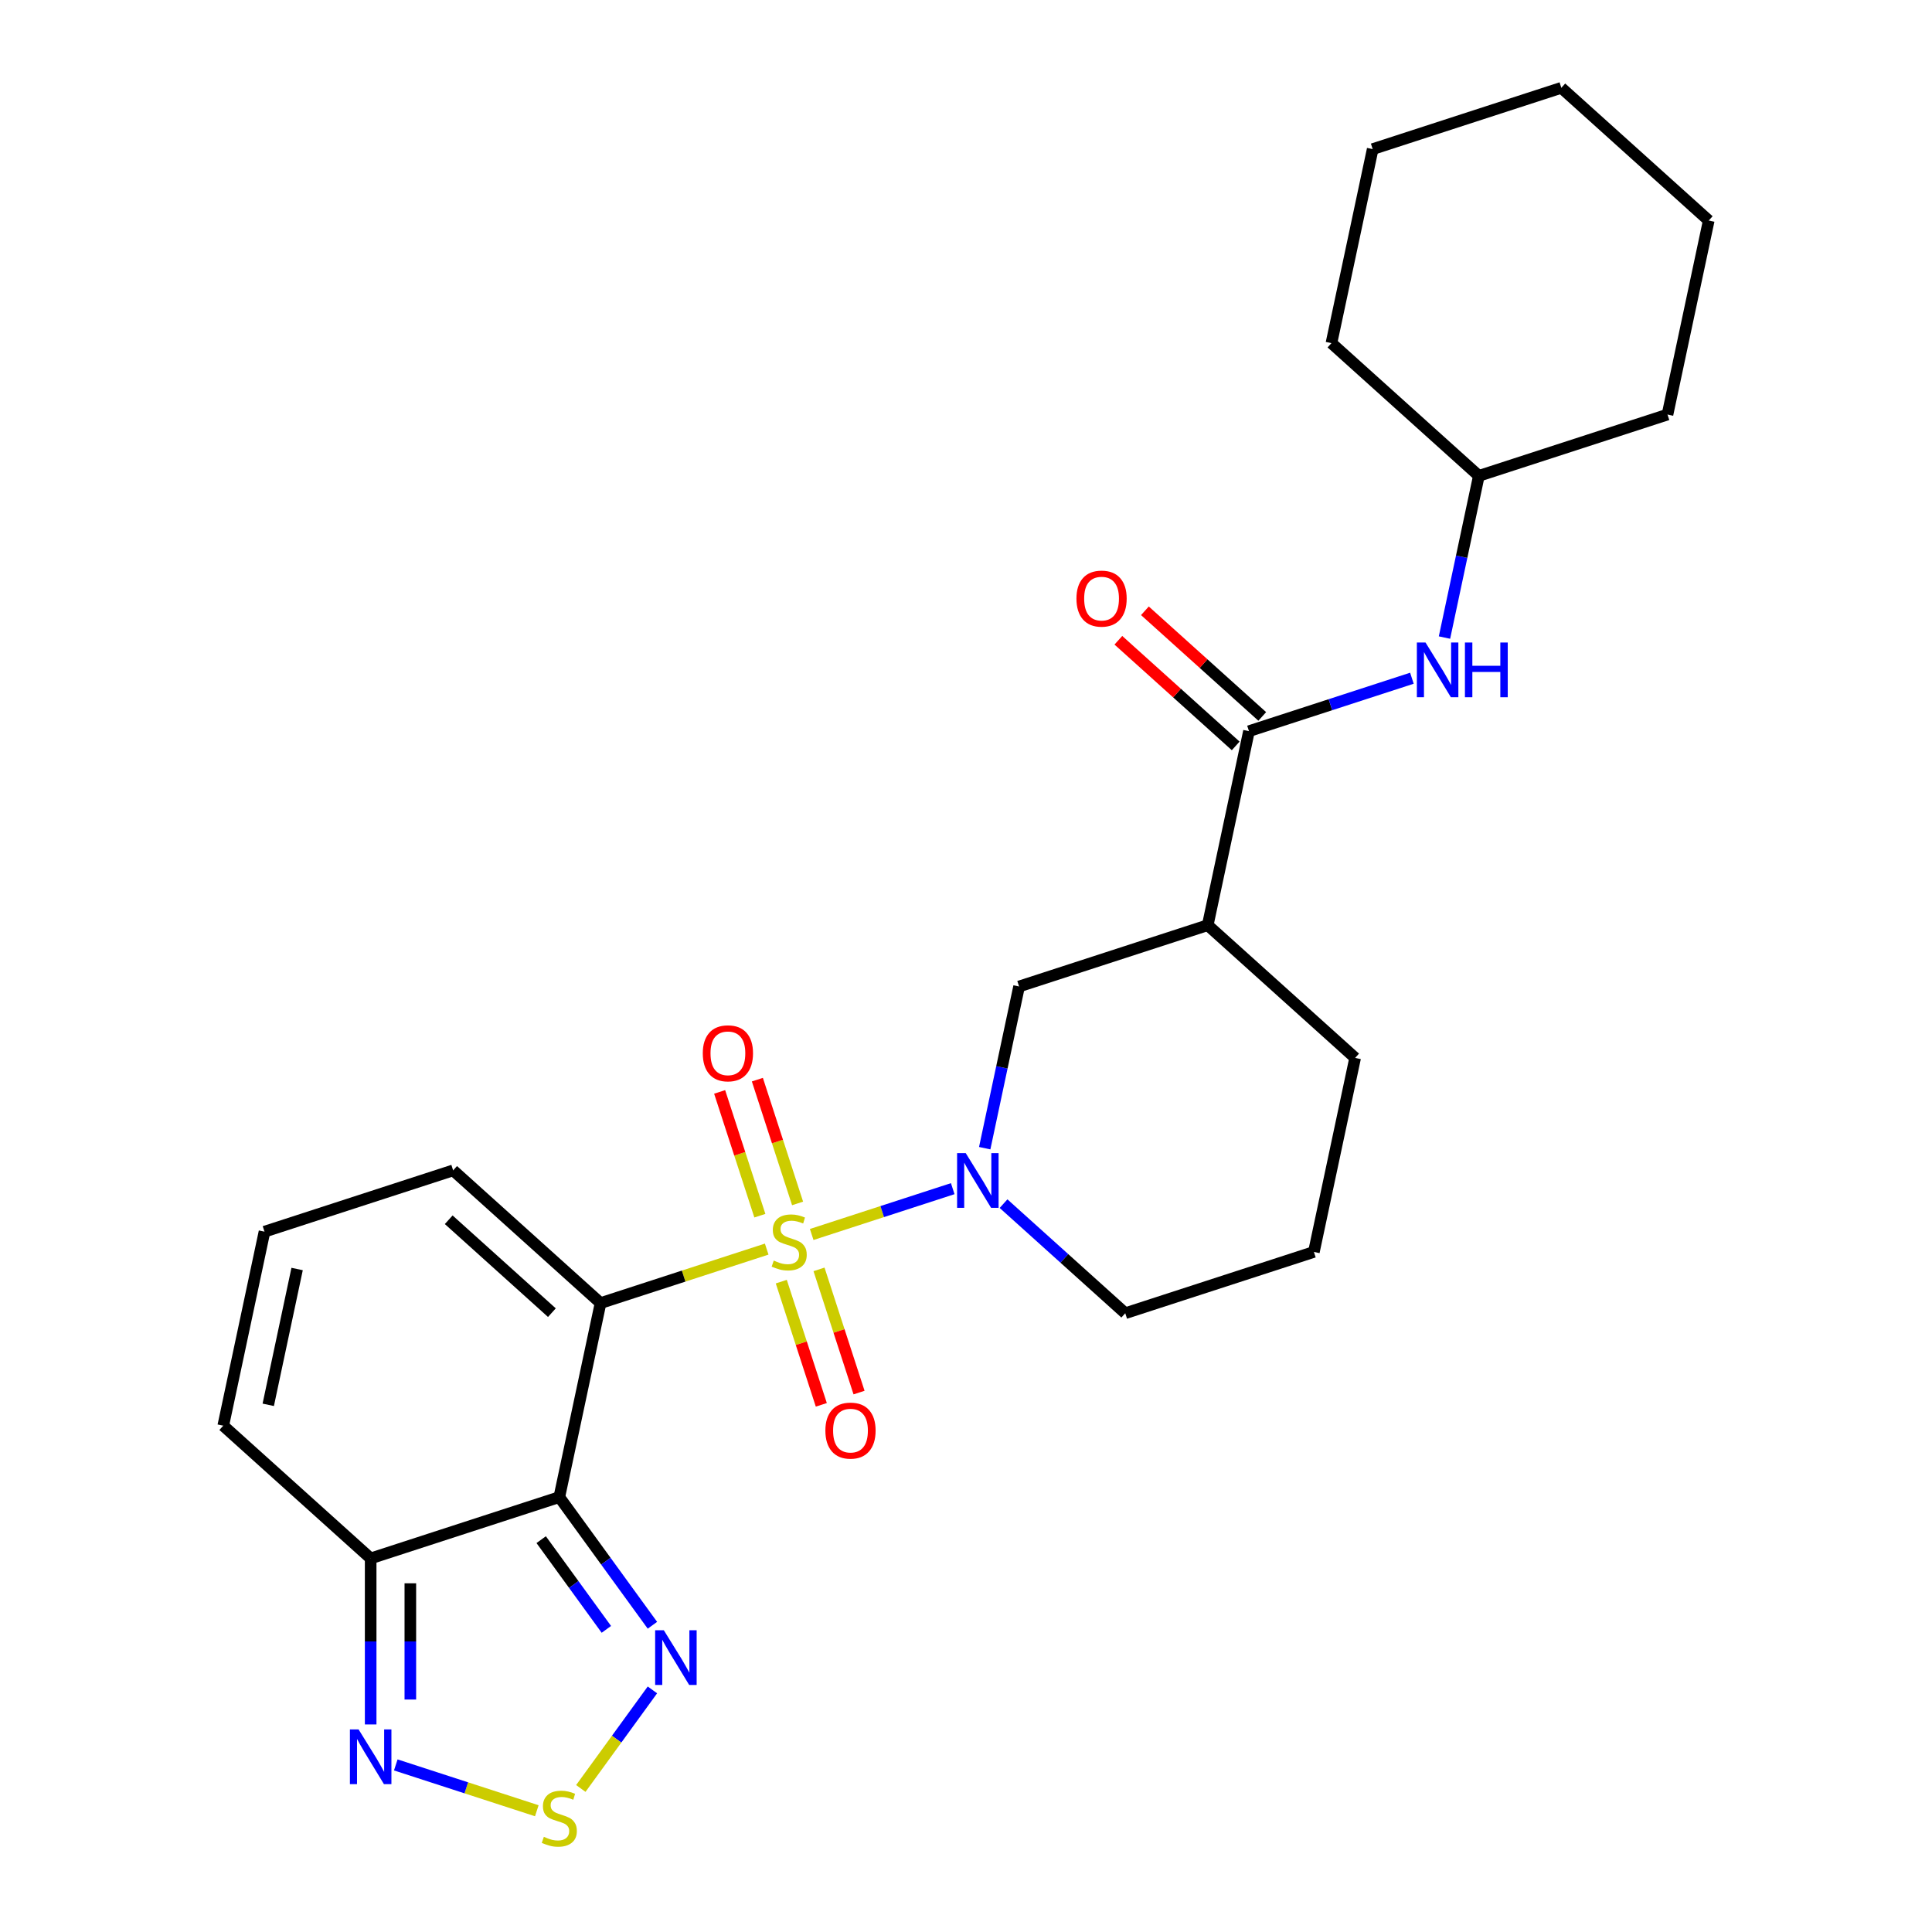 <?xml version='1.0' encoding='iso-8859-1'?>
<svg version='1.1' baseProfile='full'
              xmlns='http://www.w3.org/2000/svg'
                      xmlns:rdkit='http://www.rdkit.org/xml'
                      xmlns:xlink='http://www.w3.org/1999/xlink'
                  xml:space='preserve'
width='1000px' height='1000px' viewBox='0 0 1000 1000'>
<!-- END OF HEADER -->
<rect style='opacity:1.0;fill:#FFFFFF;stroke:none' width='1000' height='1000' x='0' y='0'> </rect>
<path class='bond-0' d='M 396.841,646.536 L 353.843,660.507' style='fill:none;fill-rule:evenodd;stroke:#CCCC00;stroke-width:6px;stroke-linecap:butt;stroke-linejoin:miter;stroke-opacity:1' />
<path class='bond-0' d='M 353.843,660.507 L 310.845,674.478' style='fill:none;fill-rule:evenodd;stroke:#000000;stroke-width:6px;stroke-linecap:butt;stroke-linejoin:miter;stroke-opacity:1' />
<path class='bond-2' d='M 420.134,638.968 L 456.632,627.109' style='fill:none;fill-rule:evenodd;stroke:#CCCC00;stroke-width:6px;stroke-linecap:butt;stroke-linejoin:miter;stroke-opacity:1' />
<path class='bond-2' d='M 456.632,627.109 L 493.129,615.25' style='fill:none;fill-rule:evenodd;stroke:#0000FF;stroke-width:6px;stroke-linecap:butt;stroke-linejoin:miter;stroke-opacity:1' />
<path class='bond-10' d='M 412.83,622.893 L 402.421,590.859' style='fill:none;fill-rule:evenodd;stroke:#CCCC00;stroke-width:6px;stroke-linecap:butt;stroke-linejoin:miter;stroke-opacity:1' />
<path class='bond-10' d='M 402.421,590.859 L 392.013,558.825' style='fill:none;fill-rule:evenodd;stroke:#FF0000;stroke-width:6px;stroke-linecap:butt;stroke-linejoin:miter;stroke-opacity:1' />
<path class='bond-10' d='M 393.301,629.238 L 382.893,597.204' style='fill:none;fill-rule:evenodd;stroke:#CCCC00;stroke-width:6px;stroke-linecap:butt;stroke-linejoin:miter;stroke-opacity:1' />
<path class='bond-10' d='M 382.893,597.204 L 372.484,565.17' style='fill:none;fill-rule:evenodd;stroke:#FF0000;stroke-width:6px;stroke-linecap:butt;stroke-linejoin:miter;stroke-opacity:1' />
<path class='bond-11' d='M 404.392,663.371 L 414.751,695.255' style='fill:none;fill-rule:evenodd;stroke:#CCCC00;stroke-width:6px;stroke-linecap:butt;stroke-linejoin:miter;stroke-opacity:1' />
<path class='bond-11' d='M 414.751,695.255 L 425.111,727.139' style='fill:none;fill-rule:evenodd;stroke:#FF0000;stroke-width:6px;stroke-linecap:butt;stroke-linejoin:miter;stroke-opacity:1' />
<path class='bond-11' d='M 423.92,657.026 L 434.28,688.91' style='fill:none;fill-rule:evenodd;stroke:#CCCC00;stroke-width:6px;stroke-linecap:butt;stroke-linejoin:miter;stroke-opacity:1' />
<path class='bond-11' d='M 434.28,688.91 L 444.64,720.794' style='fill:none;fill-rule:evenodd;stroke:#FF0000;stroke-width:6px;stroke-linecap:butt;stroke-linejoin:miter;stroke-opacity:1' />
<path class='bond-1' d='M 310.845,674.478 L 289.499,774.902' style='fill:none;fill-rule:evenodd;stroke:#000000;stroke-width:6px;stroke-linecap:butt;stroke-linejoin:miter;stroke-opacity:1' />
<path class='bond-12' d='M 310.845,674.478 L 234.548,605.78' style='fill:none;fill-rule:evenodd;stroke:#000000;stroke-width:6px;stroke-linecap:butt;stroke-linejoin:miter;stroke-opacity:1' />
<path class='bond-12' d='M 285.661,679.433 L 232.253,631.344' style='fill:none;fill-rule:evenodd;stroke:#000000;stroke-width:6px;stroke-linecap:butt;stroke-linejoin:miter;stroke-opacity:1' />
<path class='bond-3' d='M 289.499,774.902 L 313.596,808.068' style='fill:none;fill-rule:evenodd;stroke:#000000;stroke-width:6px;stroke-linecap:butt;stroke-linejoin:miter;stroke-opacity:1' />
<path class='bond-3' d='M 313.596,808.068 L 337.693,841.235' style='fill:none;fill-rule:evenodd;stroke:#0000FF;stroke-width:6px;stroke-linecap:butt;stroke-linejoin:miter;stroke-opacity:1' />
<path class='bond-3' d='M 280.116,796.921 L 296.984,820.138' style='fill:none;fill-rule:evenodd;stroke:#000000;stroke-width:6px;stroke-linecap:butt;stroke-linejoin:miter;stroke-opacity:1' />
<path class='bond-3' d='M 296.984,820.138 L 313.852,843.354' style='fill:none;fill-rule:evenodd;stroke:#0000FF;stroke-width:6px;stroke-linecap:butt;stroke-linejoin:miter;stroke-opacity:1' />
<path class='bond-4' d='M 289.499,774.902 L 191.856,806.628' style='fill:none;fill-rule:evenodd;stroke:#000000;stroke-width:6px;stroke-linecap:butt;stroke-linejoin:miter;stroke-opacity:1' />
<path class='bond-9' d='M 509.685,594.299 L 518.58,552.451' style='fill:none;fill-rule:evenodd;stroke:#0000FF;stroke-width:6px;stroke-linecap:butt;stroke-linejoin:miter;stroke-opacity:1' />
<path class='bond-9' d='M 518.58,552.451 L 527.476,510.602' style='fill:none;fill-rule:evenodd;stroke:#000000;stroke-width:6px;stroke-linecap:butt;stroke-linejoin:miter;stroke-opacity:1' />
<path class='bond-17' d='M 519.436,623.007 L 550.931,651.366' style='fill:none;fill-rule:evenodd;stroke:#0000FF;stroke-width:6px;stroke-linecap:butt;stroke-linejoin:miter;stroke-opacity:1' />
<path class='bond-17' d='M 550.931,651.366 L 582.427,679.724' style='fill:none;fill-rule:evenodd;stroke:#000000;stroke-width:6px;stroke-linecap:butt;stroke-linejoin:miter;stroke-opacity:1' />
<path class='bond-5' d='M 337.693,874.688 L 319.161,900.195' style='fill:none;fill-rule:evenodd;stroke:#0000FF;stroke-width:6px;stroke-linecap:butt;stroke-linejoin:miter;stroke-opacity:1' />
<path class='bond-5' d='M 319.161,900.195 L 300.629,925.702' style='fill:none;fill-rule:evenodd;stroke:#CCCC00;stroke-width:6px;stroke-linecap:butt;stroke-linejoin:miter;stroke-opacity:1' />
<path class='bond-7' d='M 191.856,806.628 L 191.856,849.598' style='fill:none;fill-rule:evenodd;stroke:#000000;stroke-width:6px;stroke-linecap:butt;stroke-linejoin:miter;stroke-opacity:1' />
<path class='bond-7' d='M 191.856,849.598 L 191.856,892.568' style='fill:none;fill-rule:evenodd;stroke:#0000FF;stroke-width:6px;stroke-linecap:butt;stroke-linejoin:miter;stroke-opacity:1' />
<path class='bond-7' d='M 212.39,819.519 L 212.39,849.598' style='fill:none;fill-rule:evenodd;stroke:#000000;stroke-width:6px;stroke-linecap:butt;stroke-linejoin:miter;stroke-opacity:1' />
<path class='bond-7' d='M 212.39,849.598 L 212.39,879.677' style='fill:none;fill-rule:evenodd;stroke:#0000FF;stroke-width:6px;stroke-linecap:butt;stroke-linejoin:miter;stroke-opacity:1' />
<path class='bond-27' d='M 191.856,806.628 L 115.56,737.93' style='fill:none;fill-rule:evenodd;stroke:#000000;stroke-width:6px;stroke-linecap:butt;stroke-linejoin:miter;stroke-opacity:1' />
<path class='bond-28' d='M 277.852,937.237 L 241.355,925.378' style='fill:none;fill-rule:evenodd;stroke:#CCCC00;stroke-width:6px;stroke-linecap:butt;stroke-linejoin:miter;stroke-opacity:1' />
<path class='bond-28' d='M 241.355,925.378 L 204.857,913.519' style='fill:none;fill-rule:evenodd;stroke:#0000FF;stroke-width:6px;stroke-linecap:butt;stroke-linejoin:miter;stroke-opacity:1' />
<path class='bond-6' d='M 646.464,378.452 L 625.118,478.876' style='fill:none;fill-rule:evenodd;stroke:#000000;stroke-width:6px;stroke-linecap:butt;stroke-linejoin:miter;stroke-opacity:1' />
<path class='bond-13' d='M 646.464,378.452 L 688.632,364.751' style='fill:none;fill-rule:evenodd;stroke:#000000;stroke-width:6px;stroke-linecap:butt;stroke-linejoin:miter;stroke-opacity:1' />
<path class='bond-13' d='M 688.632,364.751 L 730.8,351.05' style='fill:none;fill-rule:evenodd;stroke:#0000FF;stroke-width:6px;stroke-linecap:butt;stroke-linejoin:miter;stroke-opacity:1' />
<path class='bond-16' d='M 653.334,370.823 L 622.969,343.482' style='fill:none;fill-rule:evenodd;stroke:#000000;stroke-width:6px;stroke-linecap:butt;stroke-linejoin:miter;stroke-opacity:1' />
<path class='bond-16' d='M 622.969,343.482 L 592.603,316.141' style='fill:none;fill-rule:evenodd;stroke:#FF0000;stroke-width:6px;stroke-linecap:butt;stroke-linejoin:miter;stroke-opacity:1' />
<path class='bond-16' d='M 639.594,386.082 L 609.229,358.741' style='fill:none;fill-rule:evenodd;stroke:#000000;stroke-width:6px;stroke-linecap:butt;stroke-linejoin:miter;stroke-opacity:1' />
<path class='bond-16' d='M 609.229,358.741 L 578.864,331.4' style='fill:none;fill-rule:evenodd;stroke:#FF0000;stroke-width:6px;stroke-linecap:butt;stroke-linejoin:miter;stroke-opacity:1' />
<path class='bond-8' d='M 625.118,478.876 L 527.476,510.602' style='fill:none;fill-rule:evenodd;stroke:#000000;stroke-width:6px;stroke-linecap:butt;stroke-linejoin:miter;stroke-opacity:1' />
<path class='bond-26' d='M 625.118,478.876 L 701.415,547.574' style='fill:none;fill-rule:evenodd;stroke:#000000;stroke-width:6px;stroke-linecap:butt;stroke-linejoin:miter;stroke-opacity:1' />
<path class='bond-14' d='M 234.548,605.78 L 136.905,637.506' style='fill:none;fill-rule:evenodd;stroke:#000000;stroke-width:6px;stroke-linecap:butt;stroke-linejoin:miter;stroke-opacity:1' />
<path class='bond-18' d='M 747.662,330 L 756.557,288.151' style='fill:none;fill-rule:evenodd;stroke:#0000FF;stroke-width:6px;stroke-linecap:butt;stroke-linejoin:miter;stroke-opacity:1' />
<path class='bond-18' d='M 756.557,288.151 L 765.452,246.302' style='fill:none;fill-rule:evenodd;stroke:#000000;stroke-width:6px;stroke-linecap:butt;stroke-linejoin:miter;stroke-opacity:1' />
<path class='bond-15' d='M 136.905,637.506 L 115.56,737.93' style='fill:none;fill-rule:evenodd;stroke:#000000;stroke-width:6px;stroke-linecap:butt;stroke-linejoin:miter;stroke-opacity:1' />
<path class='bond-15' d='M 153.788,656.839 L 138.846,727.135' style='fill:none;fill-rule:evenodd;stroke:#000000;stroke-width:6px;stroke-linecap:butt;stroke-linejoin:miter;stroke-opacity:1' />
<path class='bond-20' d='M 582.427,679.724 L 680.069,647.998' style='fill:none;fill-rule:evenodd;stroke:#000000;stroke-width:6px;stroke-linecap:butt;stroke-linejoin:miter;stroke-opacity:1' />
<path class='bond-21' d='M 765.452,246.302 L 863.095,214.576' style='fill:none;fill-rule:evenodd;stroke:#000000;stroke-width:6px;stroke-linecap:butt;stroke-linejoin:miter;stroke-opacity:1' />
<path class='bond-22' d='M 765.452,246.302 L 689.155,177.604' style='fill:none;fill-rule:evenodd;stroke:#000000;stroke-width:6px;stroke-linecap:butt;stroke-linejoin:miter;stroke-opacity:1' />
<path class='bond-19' d='M 701.415,547.574 L 680.069,647.998' style='fill:none;fill-rule:evenodd;stroke:#000000;stroke-width:6px;stroke-linecap:butt;stroke-linejoin:miter;stroke-opacity:1' />
<path class='bond-23' d='M 863.095,214.576 L 884.44,114.152' style='fill:none;fill-rule:evenodd;stroke:#000000;stroke-width:6px;stroke-linecap:butt;stroke-linejoin:miter;stroke-opacity:1' />
<path class='bond-24' d='M 689.155,177.604 L 710.501,77.18' style='fill:none;fill-rule:evenodd;stroke:#000000;stroke-width:6px;stroke-linecap:butt;stroke-linejoin:miter;stroke-opacity:1' />
<path class='bond-29' d='M 884.44,114.152 L 808.144,45.455' style='fill:none;fill-rule:evenodd;stroke:#000000;stroke-width:6px;stroke-linecap:butt;stroke-linejoin:miter;stroke-opacity:1' />
<path class='bond-25' d='M 710.501,77.18 L 808.144,45.455' style='fill:none;fill-rule:evenodd;stroke:#000000;stroke-width:6px;stroke-linecap:butt;stroke-linejoin:miter;stroke-opacity:1' />
<path  class='atom-0' d='M 400.487 652.472
Q 400.807 652.592, 402.127 653.152
Q 403.447 653.712, 404.887 654.072
Q 406.367 654.392, 407.807 654.392
Q 410.487 654.392, 412.047 653.112
Q 413.607 651.792, 413.607 649.512
Q 413.607 647.952, 412.807 646.992
Q 412.047 646.032, 410.847 645.512
Q 409.647 644.992, 407.647 644.392
Q 405.127 643.632, 403.607 642.912
Q 402.127 642.192, 401.047 640.672
Q 400.007 639.152, 400.007 636.592
Q 400.007 633.032, 402.407 630.832
Q 404.847 628.632, 409.647 628.632
Q 412.927 628.632, 416.647 630.192
L 415.727 633.272
Q 412.327 631.872, 409.767 631.872
Q 407.007 631.872, 405.487 633.032
Q 403.967 634.152, 404.007 636.112
Q 404.007 637.632, 404.767 638.552
Q 405.567 639.472, 406.687 639.992
Q 407.847 640.512, 409.767 641.112
Q 412.327 641.912, 413.847 642.712
Q 415.367 643.512, 416.447 645.152
Q 417.567 646.752, 417.567 649.512
Q 417.567 653.432, 414.927 655.552
Q 412.327 657.632, 407.967 657.632
Q 405.447 657.632, 403.527 657.072
Q 401.647 656.552, 399.407 655.632
L 400.487 652.472
' fill='#CCCC00'/>
<path  class='atom-3' d='M 499.87 596.866
L 509.15 611.866
Q 510.07 613.346, 511.55 616.026
Q 513.03 618.706, 513.11 618.866
L 513.11 596.866
L 516.87 596.866
L 516.87 625.186
L 512.99 625.186
L 503.03 608.786
Q 501.87 606.866, 500.63 604.666
Q 499.43 602.466, 499.07 601.786
L 499.07 625.186
L 495.39 625.186
L 495.39 596.866
L 499.87 596.866
' fill='#0000FF'/>
<path  class='atom-4' d='M 343.585 843.801
L 352.865 858.801
Q 353.785 860.281, 355.265 862.961
Q 356.745 865.641, 356.825 865.801
L 356.825 843.801
L 360.585 843.801
L 360.585 872.121
L 356.705 872.121
L 346.745 855.721
Q 345.585 853.801, 344.345 851.601
Q 343.145 849.401, 342.785 848.721
L 342.785 872.121
L 339.105 872.121
L 339.105 843.801
L 343.585 843.801
' fill='#0000FF'/>
<path  class='atom-6' d='M 281.499 950.741
Q 281.819 950.861, 283.139 951.421
Q 284.459 951.981, 285.899 952.341
Q 287.379 952.661, 288.819 952.661
Q 291.499 952.661, 293.059 951.381
Q 294.619 950.061, 294.619 947.781
Q 294.619 946.221, 293.819 945.261
Q 293.059 944.301, 291.859 943.781
Q 290.659 943.261, 288.659 942.661
Q 286.139 941.901, 284.619 941.181
Q 283.139 940.461, 282.059 938.941
Q 281.019 937.421, 281.019 934.861
Q 281.019 931.301, 283.419 929.101
Q 285.859 926.901, 290.659 926.901
Q 293.939 926.901, 297.659 928.461
L 296.739 931.541
Q 293.339 930.141, 290.779 930.141
Q 288.019 930.141, 286.499 931.301
Q 284.979 932.421, 285.019 934.381
Q 285.019 935.901, 285.779 936.821
Q 286.579 937.741, 287.699 938.261
Q 288.859 938.781, 290.779 939.381
Q 293.339 940.181, 294.859 940.981
Q 296.379 941.781, 297.459 943.421
Q 298.579 945.021, 298.579 947.781
Q 298.579 951.701, 295.939 953.821
Q 293.339 955.901, 288.979 955.901
Q 286.459 955.901, 284.539 955.341
Q 282.659 954.821, 280.419 953.901
L 281.499 950.741
' fill='#CCCC00'/>
<path  class='atom-8' d='M 185.596 895.135
L 194.876 910.135
Q 195.796 911.615, 197.276 914.295
Q 198.756 916.975, 198.836 917.135
L 198.836 895.135
L 202.596 895.135
L 202.596 923.455
L 198.716 923.455
L 188.756 907.055
Q 187.596 905.135, 186.356 902.935
Q 185.156 900.735, 184.796 900.055
L 184.796 923.455
L 181.116 923.455
L 181.116 895.135
L 185.596 895.135
' fill='#0000FF'/>
<path  class='atom-11' d='M 363.761 545.189
Q 363.761 538.389, 367.121 534.589
Q 370.481 530.789, 376.761 530.789
Q 383.041 530.789, 386.401 534.589
Q 389.761 538.389, 389.761 545.189
Q 389.761 552.069, 386.361 555.989
Q 382.961 559.869, 376.761 559.869
Q 370.521 559.869, 367.121 555.989
Q 363.761 552.109, 363.761 545.189
M 376.761 556.669
Q 381.081 556.669, 383.401 553.789
Q 385.761 550.869, 385.761 545.189
Q 385.761 539.629, 383.401 536.829
Q 381.081 533.989, 376.761 533.989
Q 372.441 533.989, 370.081 536.789
Q 367.761 539.589, 367.761 545.189
Q 367.761 550.909, 370.081 553.789
Q 372.441 556.669, 376.761 556.669
' fill='#FF0000'/>
<path  class='atom-12' d='M 427.213 740.474
Q 427.213 733.674, 430.573 729.874
Q 433.933 726.074, 440.213 726.074
Q 446.493 726.074, 449.853 729.874
Q 453.213 733.674, 453.213 740.474
Q 453.213 747.354, 449.813 751.274
Q 446.413 755.154, 440.213 755.154
Q 433.973 755.154, 430.573 751.274
Q 427.213 747.394, 427.213 740.474
M 440.213 751.954
Q 444.533 751.954, 446.853 749.074
Q 449.213 746.154, 449.213 740.474
Q 449.213 734.914, 446.853 732.114
Q 444.533 729.274, 440.213 729.274
Q 435.893 729.274, 433.533 732.074
Q 431.213 734.874, 431.213 740.474
Q 431.213 746.194, 433.533 749.074
Q 435.893 751.954, 440.213 751.954
' fill='#FF0000'/>
<path  class='atom-14' d='M 737.846 332.566
L 747.126 347.566
Q 748.046 349.046, 749.526 351.726
Q 751.006 354.406, 751.086 354.566
L 751.086 332.566
L 754.846 332.566
L 754.846 360.886
L 750.966 360.886
L 741.006 344.486
Q 739.846 342.566, 738.606 340.366
Q 737.406 338.166, 737.046 337.486
L 737.046 360.886
L 733.366 360.886
L 733.366 332.566
L 737.846 332.566
' fill='#0000FF'/>
<path  class='atom-14' d='M 758.246 332.566
L 762.086 332.566
L 762.086 344.606
L 776.566 344.606
L 776.566 332.566
L 780.406 332.566
L 780.406 360.886
L 776.566 360.886
L 776.566 347.806
L 762.086 347.806
L 762.086 360.886
L 758.246 360.886
L 758.246 332.566
' fill='#0000FF'/>
<path  class='atom-17' d='M 557.167 309.834
Q 557.167 303.034, 560.527 299.234
Q 563.887 295.434, 570.167 295.434
Q 576.447 295.434, 579.807 299.234
Q 583.167 303.034, 583.167 309.834
Q 583.167 316.714, 579.767 320.634
Q 576.367 324.514, 570.167 324.514
Q 563.927 324.514, 560.527 320.634
Q 557.167 316.754, 557.167 309.834
M 570.167 321.314
Q 574.487 321.314, 576.807 318.434
Q 579.167 315.514, 579.167 309.834
Q 579.167 304.274, 576.807 301.474
Q 574.487 298.634, 570.167 298.634
Q 565.847 298.634, 563.487 301.434
Q 561.167 304.234, 561.167 309.834
Q 561.167 315.554, 563.487 318.434
Q 565.847 321.314, 570.167 321.314
' fill='#FF0000'/>
</svg>
